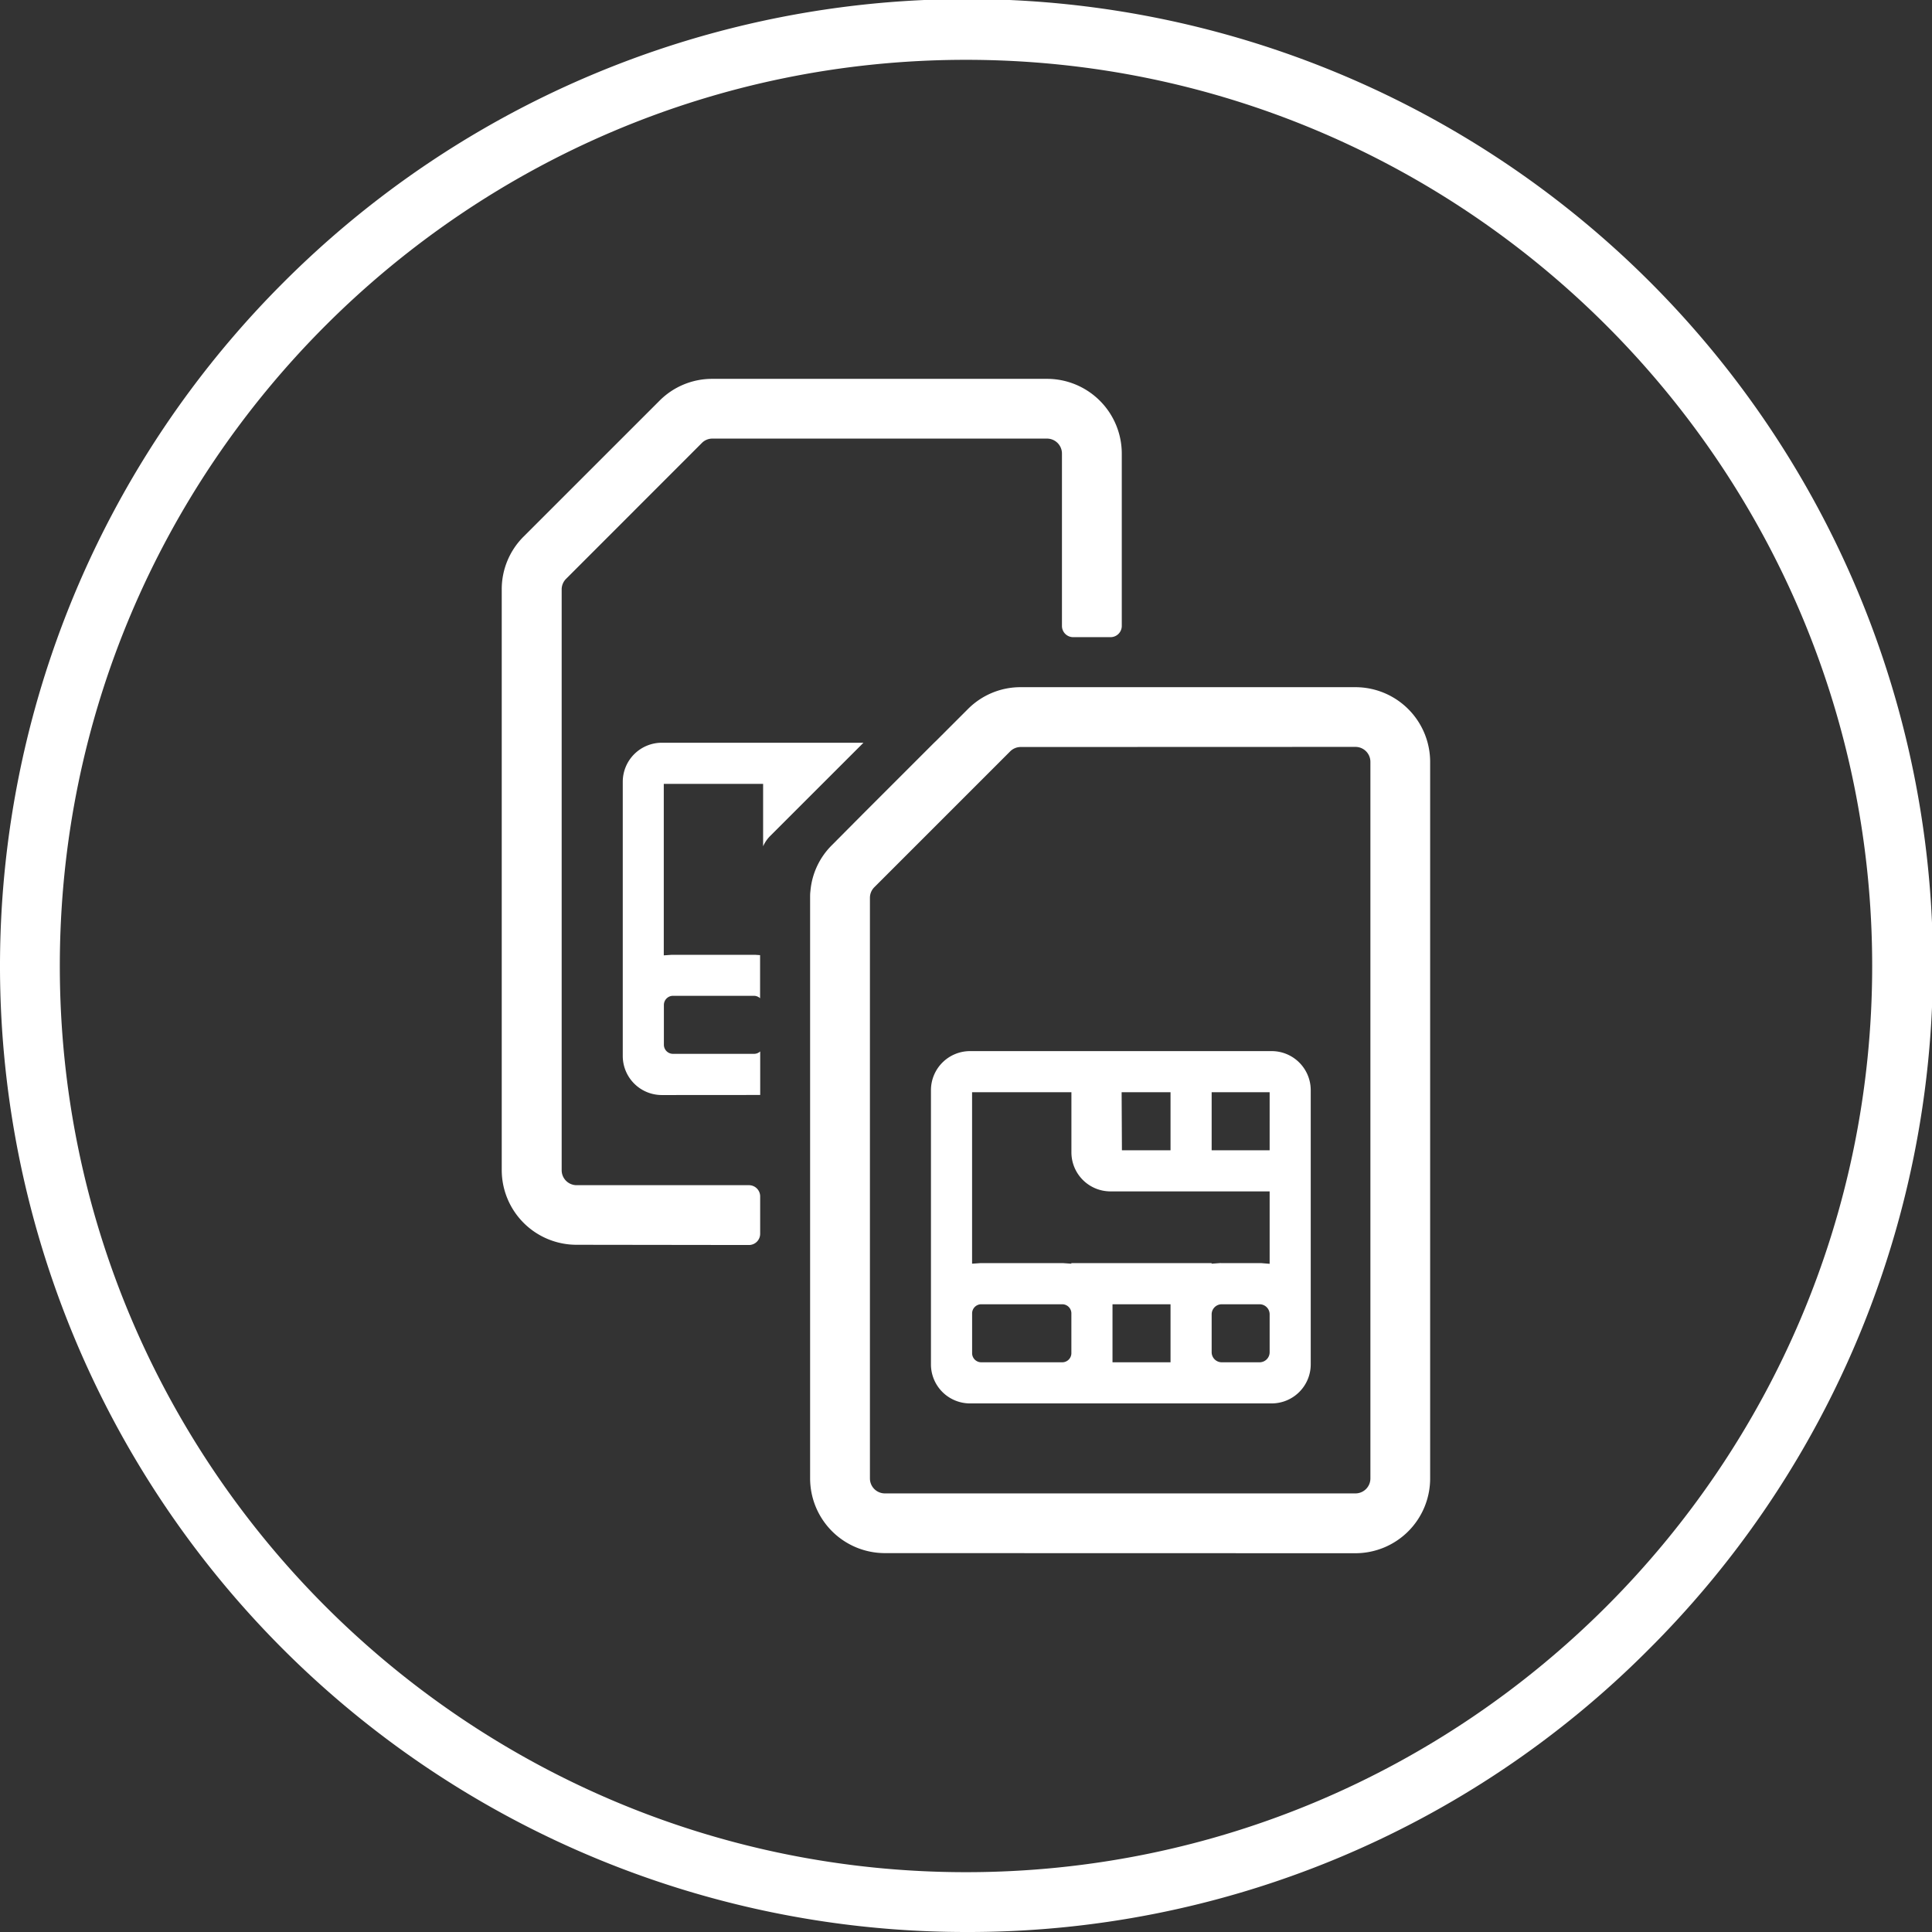 <svg xmlns="http://www.w3.org/2000/svg" viewBox="0 0 516.75 516.75"><rect x="0" y="0" width="516.75" height="516.75" fill="#333333" stroke="none"/><defs><style>.cls-1{fill:#fff;}</style></defs><g id="Layer_2" data-name="Layer 2"><g id="Layer_2-2" data-name="Layer 2"><path class="cls-1" d="M258.37,516.75A258.37,258.37,0,0,1,75.68,75.68,258.37,258.37,0,1,1,441.07,441.07,256.68,256.68,0,0,1,258.37,516.75Zm0-500.75C124.73,16,16,124.73,16,258.37S124.73,500.75,258.37,500.75,500.75,392,500.75,258.37,392,16,258.37,16Z"/><path class="cls-1" d="M154.2,332.94a20,20,0,0,1-20-20V157.64a19.83,19.83,0,0,1,5.85-14.12l36.35-36.34a19.83,19.83,0,0,1,14.11-5.85h89.53a20,20,0,0,1,20,20v46.09a3,3,0,0,1-3,3h-10a3,3,0,0,1-3-3V121.31a4,4,0,0,0-4-4H190.53a3.93,3.93,0,0,0-2.81,1.18L151.4,154.83a4,4,0,0,0-1.17,2.81V313a4,4,0,0,0,4,4h46.09a3,3,0,0,1,3,3v10a3,3,0,0,1-3,3Z"/><path class="cls-1" d="M177,292.89a10.45,10.45,0,0,1-10.43-10.44V209.1A10.45,10.45,0,0,1,177,198.66h53.95L206,223.6a9.11,9.11,0,0,0-1.89,2.76c0-.2,0-.4,0-.61V209.66H177.54v45.87l2.14-.15h22.26l1.36.09V267a2.42,2.42,0,0,0-1.65-.65H180a2.44,2.44,0,0,0-2.43,2.44v10.64a2.43,2.43,0,0,0,2.43,2.44h21.68a2.37,2.37,0,0,0,1.65-.65v11.65Z"/><path class="cls-1" d="M236.68,415.41a20,20,0,0,1-20-20V240.12c0-.59,0-1.18.08-1.75A19.64,19.64,0,0,1,222.56,226l8-8.05v0l19.27-19.27.61-.58,8.42-8.42A19.82,19.82,0,0,1,273,183.8h89.52a20,20,0,0,1,20,20V395.44a20,20,0,0,1-20,20ZM273,199.8a4,4,0,0,0-2.81,1.17l-36.34,36.34a4,4,0,0,0-1.17,2.81V395.44a4,4,0,0,0,4,4H362.54a4,4,0,0,0,4-4V203.77a4,4,0,0,0-4-4Z"/><path class="cls-1" d="M259.45,375.37A10.45,10.45,0,0,1,249,364.93V291.58a10.46,10.46,0,0,1,10.44-10.44h80.71a10.45,10.45,0,0,1,10.43,10.44v73.35a10.45,10.45,0,0,1-10.43,10.44Zm67.32-26.52a2.7,2.7,0,0,0-2.69,2.69v10.13a2.7,2.7,0,0,0,2.69,2.7H336.9a2.69,2.69,0,0,0,2.69-2.7V351.54a2.69,2.69,0,0,0-2.69-2.69Zm-29.21,15.52h15.52V348.85H297.56Zm-35.11-15.52a2.45,2.45,0,0,0-2.44,2.44v10.64a2.44,2.44,0,0,0,2.44,2.44h21.67a2.44,2.44,0,0,0,2.44-2.44V351.29a2.44,2.44,0,0,0-2.44-2.44Zm74.58-11a2.55,2.55,0,0,1,.39,0l2.17.18V318.66H297a10.45,10.45,0,0,1-10.43-10.44V292.14H260V338l2.14-.15h22.27l2.14.15v-.16h37.52V338l2.17-.16a2.61,2.61,0,0,1,.4,0Zm-12.95-30.19h15.51V292.14H324.08Zm-24,0h13V292.14H300Z"/></g></g></svg>